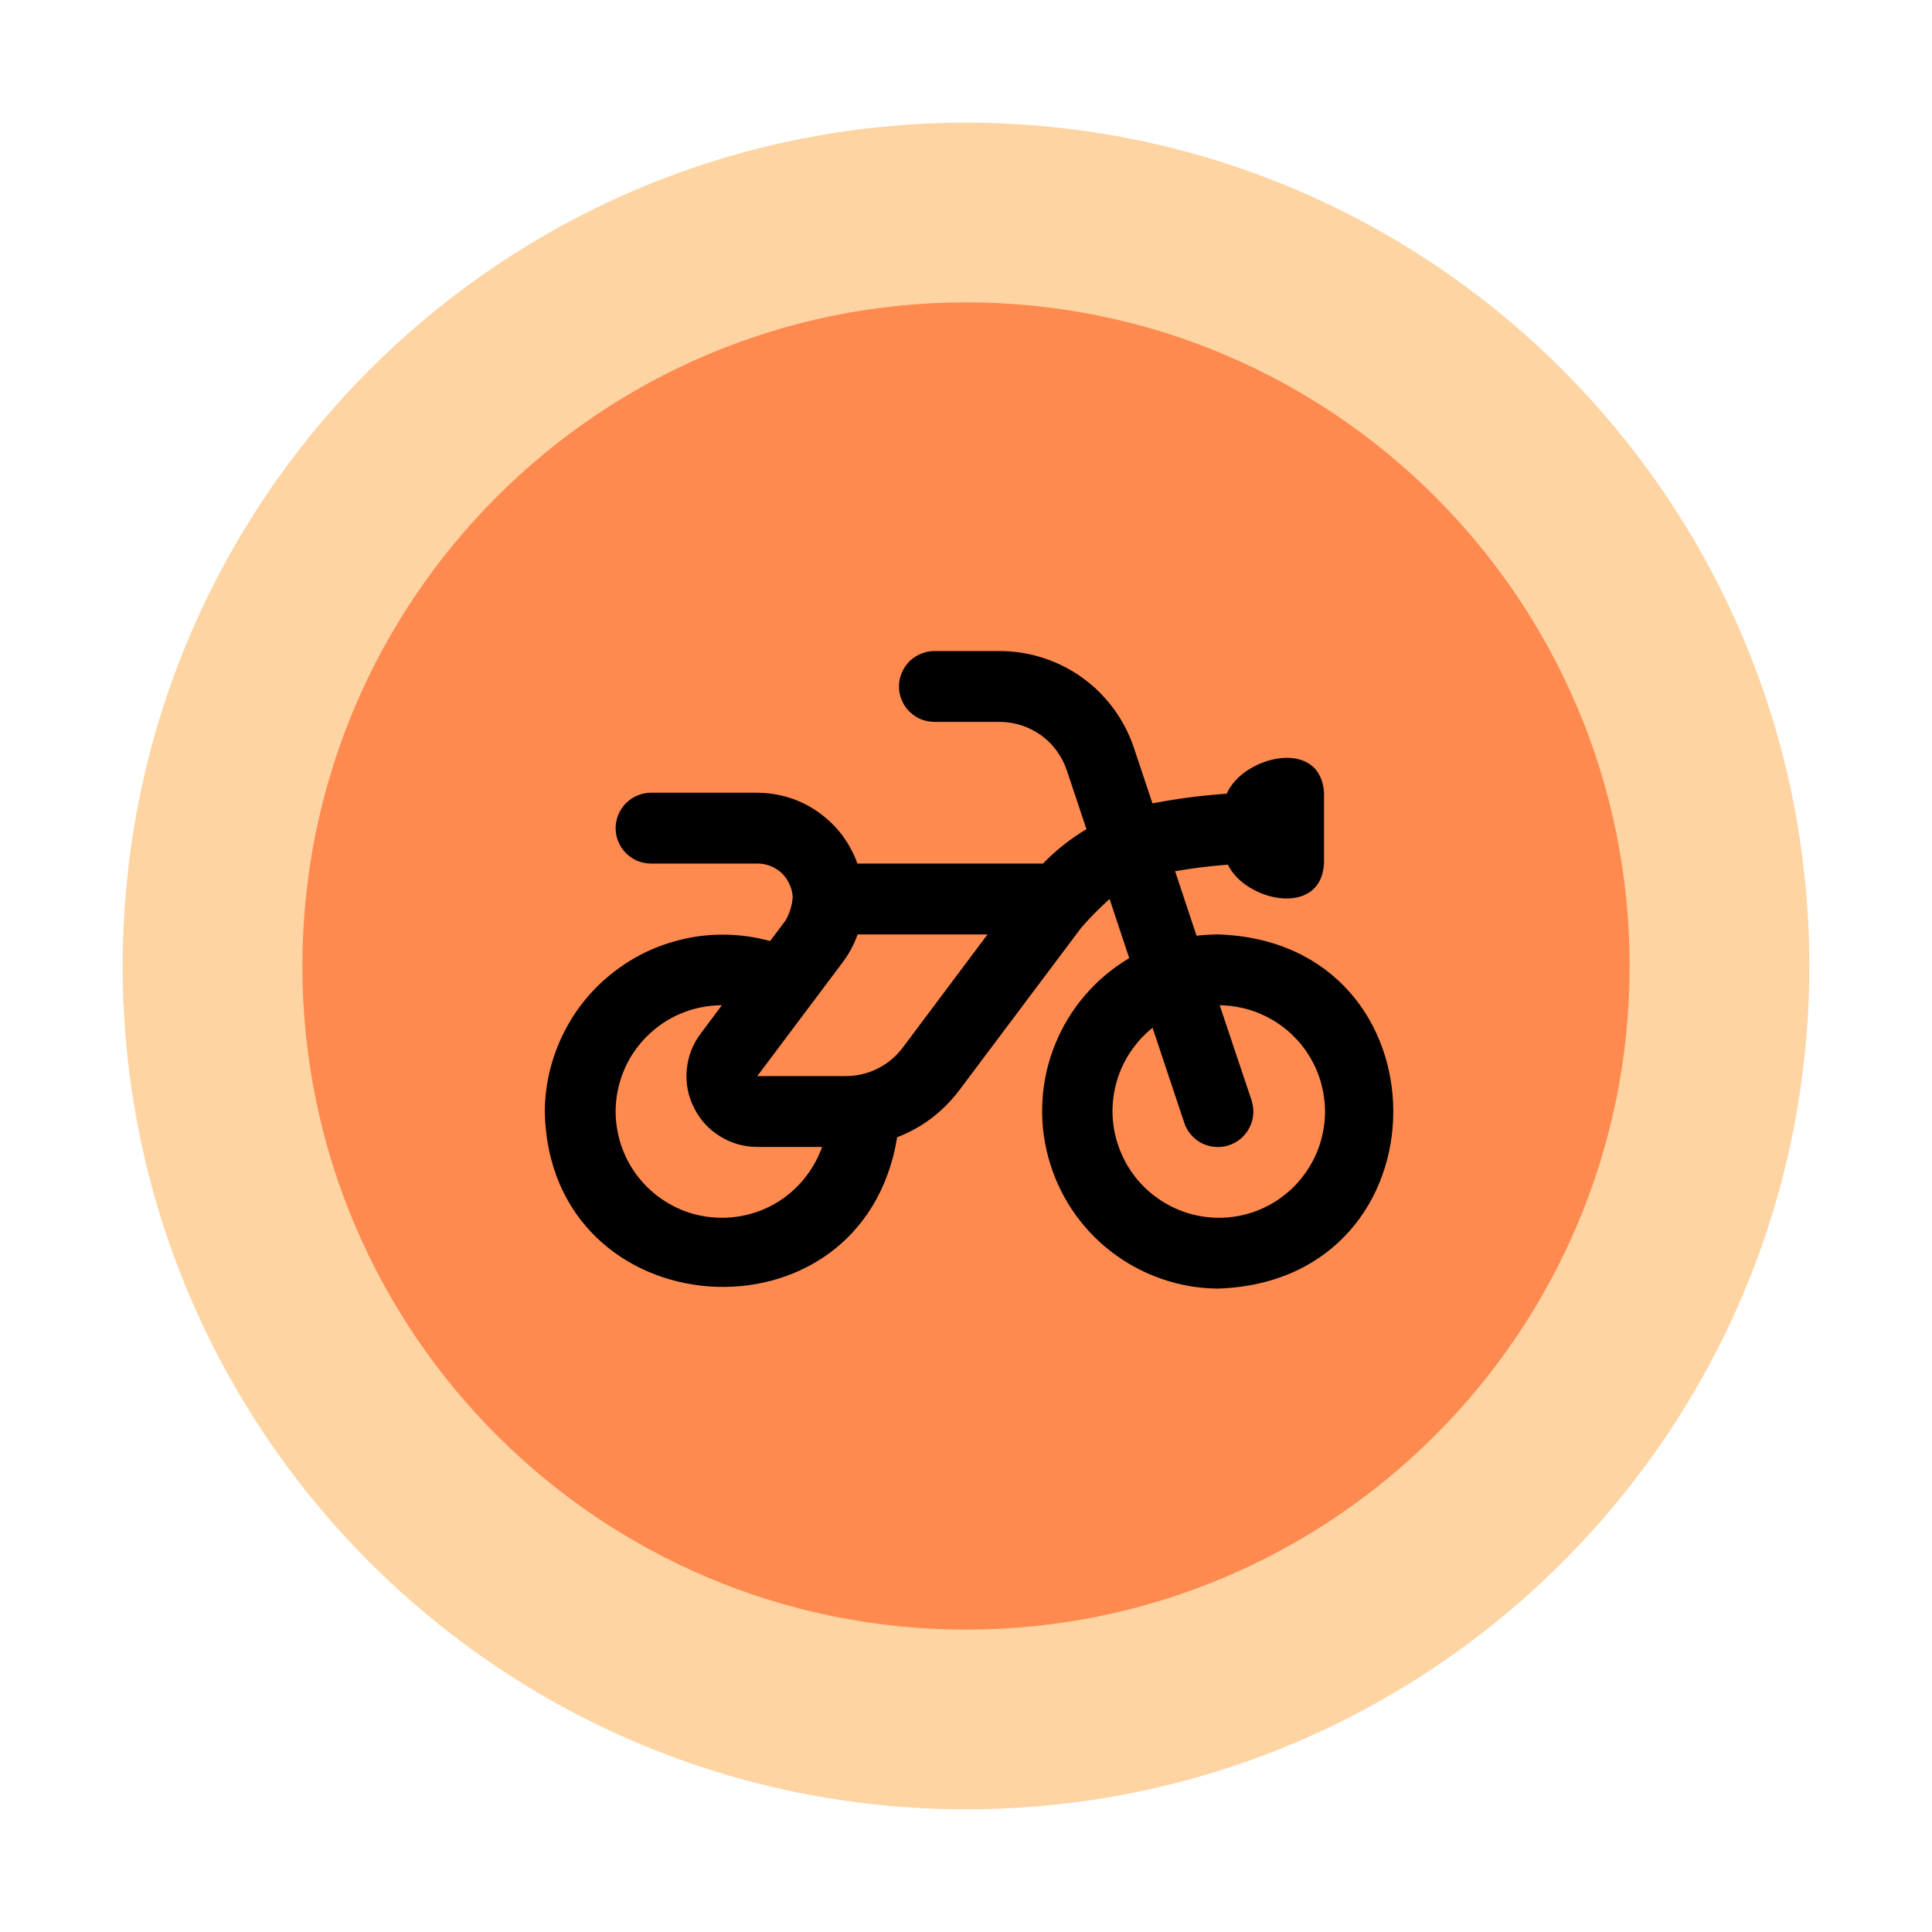 <svg version="1.0" preserveAspectRatio="xMidYMid meet" height="100" viewBox="0 0 75 75" zoomAndPan="magnify" width="100" xmlns:xlink="http://www.w3.org/1999/xlink" xmlns="http://www.w3.org/2000/svg"><defs><clipPath id="546c840844"><path clip-rule="nonzero" d="M 4.762 4.762 L 70.238 4.762 L 70.238 70.238 L 4.762 70.238 Z M 4.762 4.762"></path></clipPath><clipPath id="a21adb25d3"><path clip-rule="nonzero" d="M 37.5 4.762 C 19.418 4.762 4.762 19.418 4.762 37.5 C 4.762 55.582 19.418 70.238 37.5 70.238 C 55.582 70.238 70.238 55.582 70.238 37.5 C 70.238 19.418 55.582 4.762 37.5 4.762 Z M 37.5 4.762"></path></clipPath><clipPath id="57e128e7be"><path clip-rule="nonzero" d="M 0.762 0.762 L 66.238 0.762 L 66.238 66.238 L 0.762 66.238 Z M 0.762 0.762"></path></clipPath><clipPath id="e5f280affd"><path clip-rule="nonzero" d="M 33.5 0.762 C 15.418 0.762 0.762 15.418 0.762 33.5 C 0.762 51.582 15.418 66.238 33.5 66.238 C 51.582 66.238 66.238 51.582 66.238 33.5 C 66.238 15.418 51.582 0.762 33.5 0.762 Z M 33.5 0.762"></path></clipPath><clipPath id="2faf22058d"><rect height="67" y="0" width="67" x="0"></rect></clipPath><clipPath id="1c5ca2fbc1"><path clip-rule="nonzero" d="M 11.738 11.738 L 63.262 11.738 L 63.262 63.262 L 11.738 63.262 Z M 11.738 11.738"></path></clipPath><clipPath id="98af1e1551"><path clip-rule="nonzero" d="M 37.5 11.738 C 23.273 11.738 11.738 23.273 11.738 37.5 C 11.738 51.727 23.273 63.262 37.5 63.262 C 51.727 63.262 63.262 51.727 63.262 37.5 C 63.262 23.273 51.727 11.738 37.5 11.738 Z M 37.5 11.738"></path></clipPath><clipPath id="15cacf93b5"><path clip-rule="nonzero" d="M 0.738 0.738 L 52.262 0.738 L 52.262 52.262 L 0.738 52.262 Z M 0.738 0.738"></path></clipPath><clipPath id="c2580b292b"><path clip-rule="nonzero" d="M 26.5 0.738 C 12.273 0.738 0.738 12.273 0.738 26.5 C 0.738 40.727 12.273 52.262 26.5 52.262 C 40.727 52.262 52.262 40.727 52.262 26.5 C 52.262 12.273 40.727 0.738 26.5 0.738 Z M 26.5 0.738"></path></clipPath><clipPath id="c2d87d1dc5"><rect height="53" y="0" width="53" x="0"></rect></clipPath><clipPath id="194fc365d0"><path clip-rule="nonzero" d="M 21.148 25 L 54.148 25 L 54.148 51 L 21.148 51 Z M 21.148 25"></path></clipPath></defs><rect fill-opacity="1" height="90" y="-7.5" fill="#ffffff" width="90" x="-7.5"></rect><rect fill-opacity="1" height="90" y="-7.5" fill="#ffffff" width="90" x="-7.5"></rect><g clip-path="url(#546c840844)"><g clip-path="url(#a21adb25d3)"><g transform="matrix(1, 0, 0, 1, 4, 4)"><g clip-path="url(#2faf22058d)"><g clip-path="url(#57e128e7be)"><g clip-path="url(#e5f280affd)"><path fill-rule="nonzero" fill-opacity="1" d="M 0.762 0.762 L 66.238 0.762 L 66.238 66.238 L 0.762 66.238 Z M 0.762 0.762" fill="#ffd4a3"></path></g></g></g></g></g></g><g clip-path="url(#1c5ca2fbc1)"><g clip-path="url(#98af1e1551)"><g transform="matrix(1, 0, 0, 1, 11, 11)"><g clip-path="url(#c2d87d1dc5)"><g clip-path="url(#15cacf93b5)"><g clip-path="url(#c2580b292b)"><path fill-rule="nonzero" fill-opacity="1" d="M 0.738 0.738 L 52.262 0.738 L 52.262 52.262 L 0.738 52.262 Z M 0.738 0.738" fill="#ff8a50"></path></g></g></g></g></g></g><g clip-path="url(#194fc365d0)"><path fill-rule="nonzero" fill-opacity="1" d="M 47.273 36.273 C 47 36.277 46.723 36.293 46.449 36.324 L 45.617 33.82 C 46.297 33.703 47.016 33.613 47.668 33.566 C 48.328 34.973 51.273 35.648 51.398 33.523 L 51.398 30.773 C 51.262 28.609 48.246 29.355 47.621 30.812 C 46.691 30.875 45.766 30.992 44.844 31.168 L 44.738 31.188 L 44.02 29.035 C 43.836 28.488 43.574 27.98 43.234 27.516 C 42.891 27.051 42.488 26.648 42.02 26.312 C 41.551 25.973 41.043 25.719 40.492 25.539 C 39.941 25.363 39.379 25.273 38.801 25.273 L 36.273 25.273 C 36.094 25.273 35.918 25.309 35.75 25.379 C 35.582 25.449 35.434 25.547 35.301 25.676 C 35.172 25.809 35.074 25.957 35.004 26.125 C 34.934 26.293 34.898 26.469 34.898 26.648 C 34.898 26.832 34.934 27.008 35.004 27.176 C 35.074 27.344 35.172 27.492 35.301 27.621 C 35.434 27.75 35.582 27.852 35.75 27.922 C 35.918 27.988 36.094 28.023 36.273 28.023 L 38.801 28.023 C 39.09 28.023 39.375 28.07 39.648 28.156 C 39.922 28.246 40.18 28.375 40.414 28.543 C 40.648 28.711 40.852 28.914 41.02 29.145 C 41.191 29.379 41.324 29.633 41.414 29.906 L 42.176 32.188 C 41.555 32.559 40.992 33.004 40.488 33.523 L 33.285 33.523 C 33.141 33.125 32.941 32.754 32.688 32.414 C 32.43 32.074 32.125 31.781 31.777 31.535 C 31.43 31.285 31.055 31.098 30.648 30.969 C 30.242 30.84 29.824 30.777 29.398 30.773 L 25.273 30.773 C 25.094 30.773 24.918 30.809 24.75 30.879 C 24.582 30.949 24.434 31.047 24.301 31.176 C 24.172 31.309 24.074 31.457 24.004 31.625 C 23.934 31.793 23.898 31.969 23.898 32.148 C 23.898 32.332 23.934 32.508 24.004 32.676 C 24.074 32.844 24.172 32.992 24.301 33.121 C 24.434 33.25 24.582 33.352 24.75 33.422 C 24.918 33.488 25.094 33.523 25.273 33.523 L 29.398 33.523 C 29.66 33.523 29.902 33.59 30.125 33.727 C 30.348 33.863 30.516 34.051 30.629 34.285 C 30.715 34.457 30.766 34.637 30.773 34.828 C 30.75 35.148 30.656 35.445 30.5 35.727 L 29.895 36.531 C 29.383 36.391 28.863 36.309 28.332 36.289 C 27.805 36.266 27.277 36.305 26.758 36.406 C 26.238 36.508 25.734 36.664 25.25 36.879 C 24.766 37.094 24.312 37.363 23.891 37.684 C 23.465 38.004 23.086 38.367 22.746 38.773 C 22.406 39.184 22.121 39.621 21.883 40.098 C 21.645 40.57 21.465 41.066 21.34 41.582 C 21.215 42.098 21.152 42.621 21.148 43.148 C 21.309 51.625 33.477 52.449 34.828 44.148 C 35.805 43.77 36.605 43.16 37.238 42.324 L 41.984 36 C 42.324 35.613 42.688 35.246 43.074 34.898 L 43.836 37.195 C 43.191 37.578 42.621 38.055 42.129 38.625 C 41.637 39.195 41.25 39.828 40.965 40.527 C 40.68 41.223 40.516 41.945 40.469 42.699 C 40.422 43.449 40.496 44.188 40.691 44.914 C 40.887 45.641 41.191 46.316 41.605 46.945 C 42.023 47.57 42.527 48.117 43.121 48.578 C 43.719 49.039 44.371 49.395 45.082 49.641 C 45.793 49.891 46.523 50.016 47.273 50.023 C 56.359 49.734 56.359 36.562 47.273 36.273 Z M 28.023 47.273 C 27.754 47.273 27.484 47.25 27.219 47.195 C 26.953 47.145 26.695 47.066 26.445 46.961 C 26.195 46.855 25.957 46.73 25.734 46.578 C 25.508 46.43 25.301 46.258 25.109 46.066 C 24.918 45.875 24.746 45.668 24.594 45.441 C 24.445 45.215 24.316 44.98 24.215 44.73 C 24.109 44.477 24.031 44.219 23.98 43.953 C 23.926 43.688 23.898 43.422 23.898 43.148 C 23.898 42.879 23.926 42.609 23.98 42.344 C 24.031 42.078 24.109 41.82 24.215 41.57 C 24.316 41.32 24.445 41.082 24.594 40.859 C 24.746 40.633 24.918 40.426 25.109 40.234 C 25.301 40.043 25.508 39.871 25.734 39.719 C 25.957 39.57 26.195 39.441 26.445 39.34 C 26.695 39.234 26.953 39.156 27.219 39.105 C 27.484 39.051 27.754 39.023 28.023 39.023 L 27.199 40.125 C 26.887 40.543 26.707 41.008 26.66 41.527 C 26.613 42.047 26.707 42.539 26.941 43.004 C 27.172 43.469 27.512 43.84 27.953 44.113 C 28.398 44.387 28.879 44.523 29.398 44.523 L 31.914 44.523 C 31.77 44.926 31.57 45.297 31.312 45.637 C 31.059 45.977 30.754 46.273 30.406 46.52 C 30.059 46.766 29.68 46.953 29.273 47.082 C 28.867 47.211 28.453 47.273 28.023 47.273 Z M 35.039 40.676 C 34.777 41.02 34.453 41.289 34.066 41.484 C 33.68 41.676 33.27 41.773 32.836 41.773 L 29.398 41.773 L 32.699 37.375 C 32.953 37.039 33.152 36.672 33.293 36.273 L 38.336 36.273 Z M 47.273 47.273 C 46.848 47.27 46.434 47.199 46.027 47.066 C 45.621 46.93 45.246 46.738 44.902 46.488 C 44.555 46.238 44.254 45.941 44 45.598 C 43.746 45.254 43.551 44.883 43.414 44.477 C 43.273 44.074 43.199 43.66 43.188 43.23 C 43.18 42.805 43.234 42.387 43.352 41.977 C 43.473 41.566 43.648 41.184 43.887 40.832 C 44.125 40.477 44.41 40.164 44.742 39.898 L 45.973 43.586 C 46.027 43.758 46.117 43.914 46.238 44.051 C 46.355 44.191 46.496 44.301 46.66 44.383 C 46.824 44.465 46.996 44.512 47.18 44.523 C 47.363 44.539 47.539 44.516 47.711 44.457 C 47.887 44.398 48.043 44.312 48.18 44.191 C 48.316 44.07 48.43 43.93 48.508 43.766 C 48.59 43.605 48.637 43.43 48.652 43.25 C 48.664 43.066 48.641 42.891 48.586 42.715 L 47.348 39.023 C 47.621 39.027 47.887 39.055 48.152 39.113 C 48.418 39.168 48.676 39.246 48.926 39.355 C 49.172 39.461 49.41 39.59 49.633 39.742 C 49.859 39.895 50.066 40.066 50.254 40.262 C 50.445 40.453 50.613 40.664 50.762 40.891 C 50.91 41.117 51.035 41.355 51.137 41.605 C 51.238 41.855 51.312 42.117 51.363 42.383 C 51.414 42.648 51.438 42.918 51.438 43.188 C 51.434 43.457 51.406 43.727 51.348 43.992 C 51.293 44.258 51.215 44.512 51.109 44.762 C 51 45.012 50.871 45.25 50.719 45.473 C 50.566 45.695 50.395 45.902 50.203 46.094 C 50.008 46.281 49.797 46.453 49.574 46.602 C 49.348 46.75 49.105 46.875 48.855 46.977 C 48.605 47.078 48.348 47.152 48.082 47.203 C 47.812 47.254 47.547 47.277 47.273 47.273 Z M 47.273 47.273" fill="#000000"></path></g></svg>